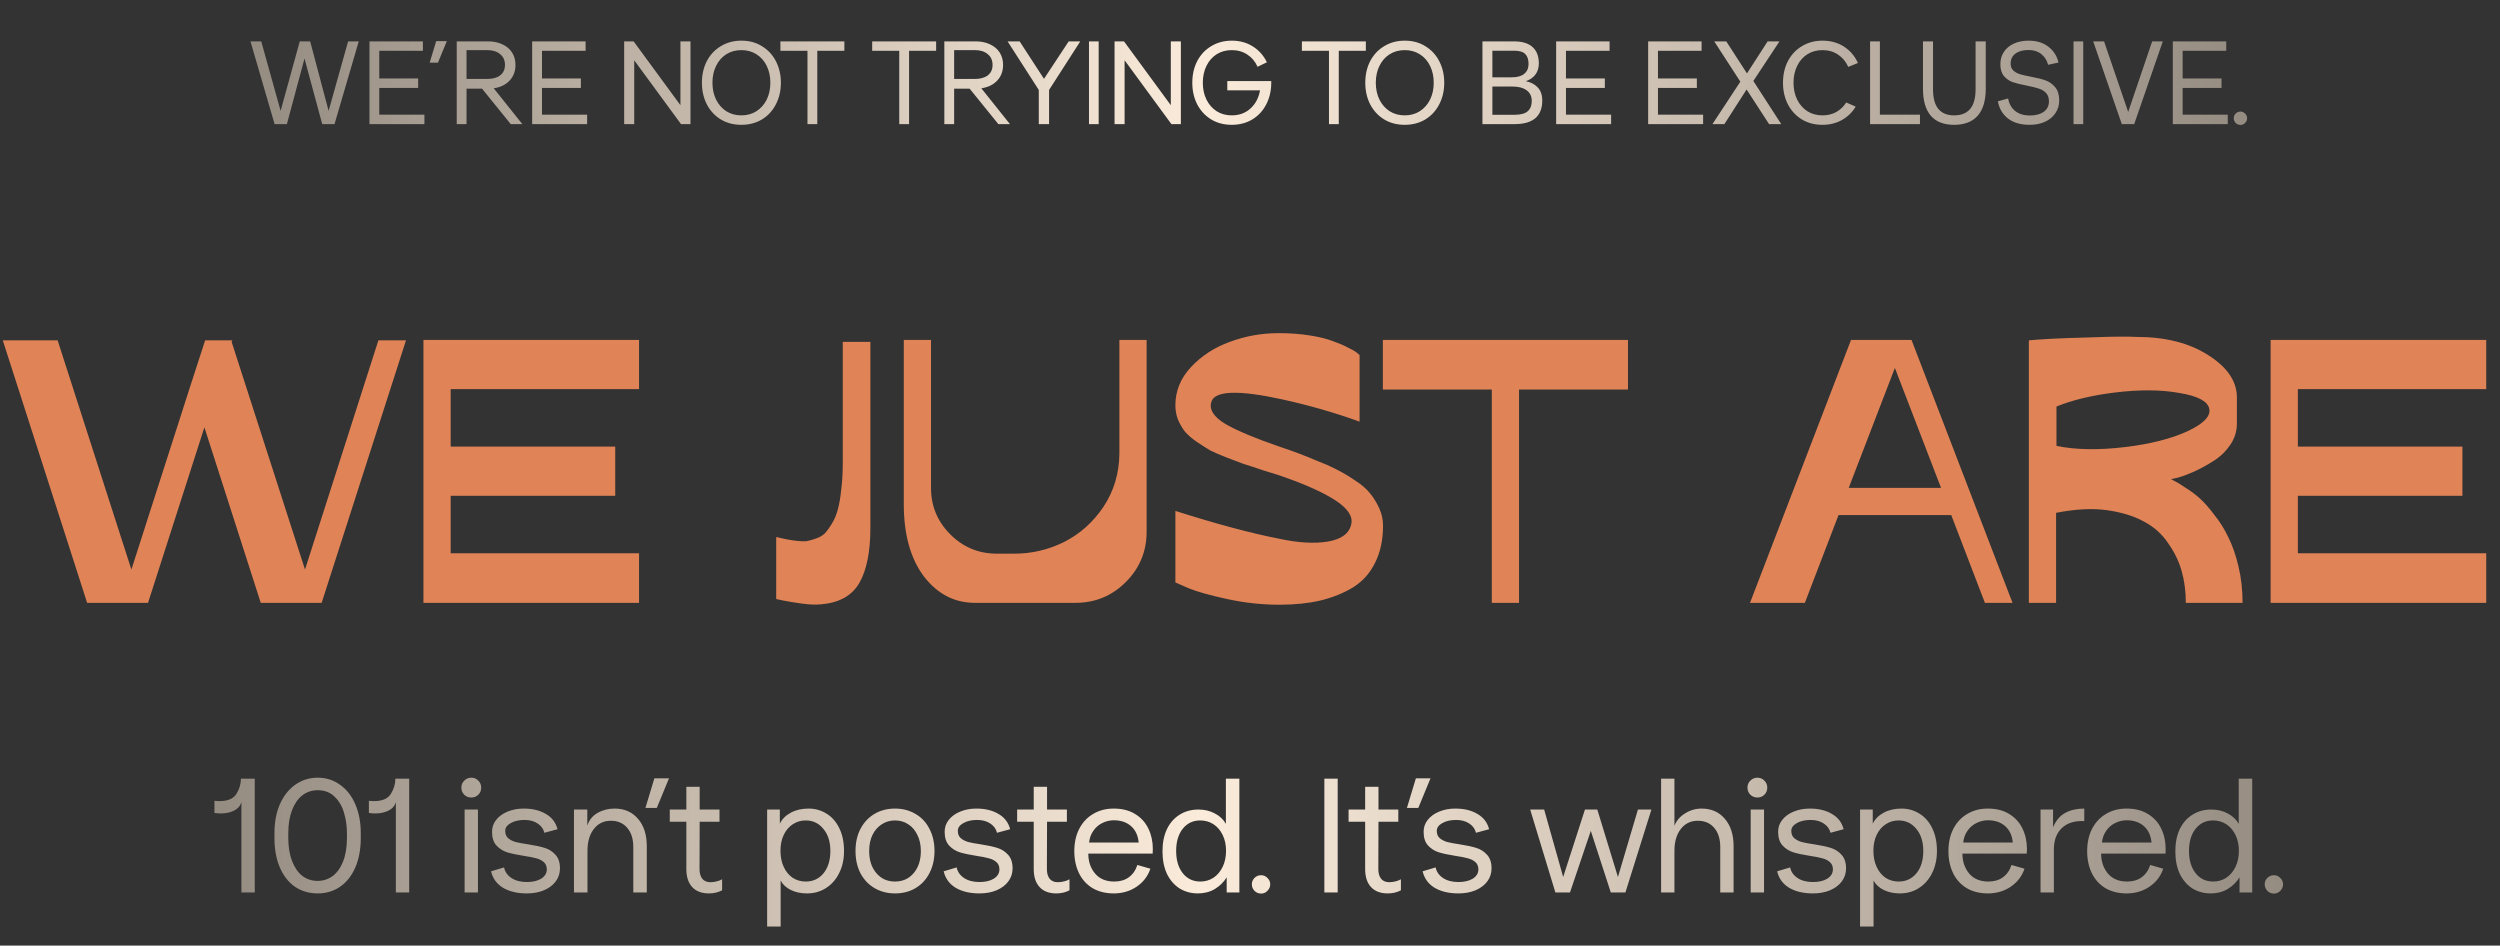 <?xml version="1.0" encoding="UTF-8"?> <svg xmlns="http://www.w3.org/2000/svg" width="846" height="320" viewBox="0 0 846 320" fill="none"><rect x="0" y="0" width="846" height="320" fill="#333333" stroke="none"/><path d="M128.047 115.168H137.391L108.847 204H88.239L69.167 144.608L50.095 204H29.487L0.943 115.168H19.503L44.463 192.736L64.559 130.144L69.423 115.168H78.639L78.383 115.68L103.215 192.736L128.047 115.168ZM216.255 131.68H152.511V151.136H208.191V167.776H152.511V187.232H216.255V204H143.295V115.04H216.255V131.68ZM285.193 115.68H294.537V178.656C294.537 186.677 293.3 192.864 290.825 197.216C288.35 201.568 283.998 204 277.769 204.512C276.062 204.683 273.929 204.597 271.369 204.256C268.894 203.915 266.804 203.573 265.097 203.232L262.665 202.72V181.728C264.116 182.069 265.268 182.325 266.121 182.496C266.974 182.667 268.084 182.837 269.449 183.008C270.9 183.179 272.052 183.221 272.905 183.136C273.844 182.965 274.91 182.667 276.105 182.24C277.385 181.813 278.409 181.216 279.177 180.448C279.945 179.595 280.713 178.528 281.481 177.248C282.334 175.883 283.017 174.261 283.529 172.384C284.041 170.507 284.425 168.245 284.681 165.6C285.022 162.955 285.193 160.011 285.193 156.768V115.68ZM378.801 115.04H388.017V179.936C388.017 186.592 385.67 192.267 380.977 196.96C376.284 201.653 370.609 204 363.953 204H329.905C322.993 204 317.233 201.013 312.625 195.04C308.102 188.981 305.841 180.832 305.841 170.592V115.04H315.057V165.088C315.057 171.232 317.233 176.48 321.585 180.832C325.937 185.184 331.185 187.36 337.329 187.36H343.217C349.19 187.36 354.822 186.037 360.113 183.392C365.489 180.661 369.926 176.693 373.425 171.488C376.924 166.197 378.716 160.224 378.801 153.568V115.04ZM432.948 151.136C435.764 152.075 437.94 152.843 439.476 153.44C441.097 154.037 443.316 154.933 446.132 156.128C448.948 157.237 451.209 158.261 452.916 159.2C454.623 160.053 456.543 161.205 458.676 162.656C460.895 164.107 462.559 165.557 463.668 167.008C464.863 168.459 465.887 170.123 466.74 172C467.593 173.877 468.02 175.84 468.02 177.888C468.02 182.667 467.124 186.848 465.332 190.432C463.625 193.931 461.151 196.704 457.908 198.752C454.665 200.715 450.953 202.208 446.772 203.232C442.676 204.171 438.068 204.64 432.948 204.64C427.06 204.64 421.172 204 415.284 202.72C409.396 201.44 405.001 200.203 402.1 199.008L397.748 197.088V172.896C411.743 177.333 423.348 180.448 432.564 182.24C439.135 183.691 444.724 184.032 449.332 183.264C453.94 182.496 456.585 180.533 457.268 177.376C457.865 174.731 456.073 172.043 451.892 169.312C447.711 166.581 441.396 163.765 432.948 160.864C431.839 160.523 429.919 159.925 427.188 159.072C424.457 158.133 422.367 157.451 420.916 157.024C419.551 156.512 417.631 155.787 415.156 154.848C412.767 153.909 410.889 153.099 409.524 152.416C408.244 151.648 406.708 150.667 404.916 149.472C403.209 148.277 401.887 147.125 400.948 146.016C400.095 144.907 399.327 143.584 398.644 142.048C398.047 140.512 397.748 138.891 397.748 137.184C397.748 132.32 399.497 128.011 402.996 124.256C406.58 120.416 410.975 117.557 416.18 115.68C421.471 113.717 426.975 112.736 432.692 112.736C436.447 112.736 439.945 112.992 443.188 113.504C446.431 114.016 449.033 114.656 450.996 115.424C452.959 116.107 454.665 116.832 456.116 117.6C457.567 118.283 458.591 118.88 459.188 119.392L460.084 120.16V142.688C451.892 139.701 443.145 137.184 433.844 135.136C418.996 131.893 411.017 132.192 409.908 136.032C409.14 138.592 410.719 141.067 414.644 143.456C418.655 145.76 424.756 148.32 432.948 151.136ZM467.961 115.04H550.905V131.808H514.041V204H504.825V131.808H467.961V115.04ZM646.86 115.04L681.036 204H671.692L660.3 174.304H622.156L610.764 204H592.204L626.38 115.04H646.86ZM625.612 165.088H656.844L641.228 124.512L625.612 165.088ZM734.693 162.144C735.034 162.315 735.504 162.571 736.101 162.912C736.698 163.168 737.808 163.851 739.429 164.96C741.136 165.984 742.757 167.179 744.293 168.544C745.829 169.909 747.493 171.787 749.285 174.176C751.162 176.48 752.741 178.997 754.021 181.728C755.386 184.373 756.538 187.659 757.477 191.584C758.416 195.424 758.885 199.563 758.885 204H739.685C739.685 200.16 739.216 196.576 738.277 193.248C737.338 189.92 735.802 186.763 733.669 183.776C731.621 180.704 728.89 178.272 725.477 176.48C722.064 174.603 717.882 173.323 712.933 172.64C708.069 171.957 702.352 172.256 695.781 173.536V204H686.565V115.168C688.442 114.997 690.874 114.827 693.861 114.656C696.933 114.485 701.754 114.315 708.325 114.144C714.896 113.888 719.802 113.845 723.045 114.016C732.773 114.016 740.837 116.064 747.237 120.16C753.722 124.256 756.965 129.035 756.965 134.496V143.328C756.965 145.973 756.197 148.405 754.661 150.624C753.125 152.843 751.248 154.635 749.029 156C746.896 157.365 744.72 158.56 742.501 159.584C740.368 160.523 738.533 161.205 736.997 161.632L734.693 162.144ZM719.333 151.264C727.696 150.24 734.608 148.491 740.069 146.016C745.616 143.456 748.133 140.896 747.621 138.336C747.109 135.776 743.696 133.984 737.381 132.96C731.152 131.851 723.898 131.808 715.621 132.832C707.941 133.771 701.37 135.349 695.909 137.568V150.88C702.394 152.245 710.202 152.373 719.333 151.264ZM841.34 131.68H777.596V151.136H833.276V167.776H777.596V187.232H841.34V204H768.38V115.04H841.34V131.68Z" fill="#E08357"></path><path d="M84.76 14H88.4L94.96 37.52L101.44 14H104.96L111.2 37.52L117.8 14H121.4L113.2 42H109.04L103.04 19.8L97.081 42H92.921L84.76 14ZM125.025 42V14H143.105V17.2H128.345V26.56H141.505V29.76H128.345V38.8H143.625V42H125.025ZM147.604 13.92H151.204L148.204 21.2H145.404L147.604 13.92ZM154.558 14H165.158C166.998 14 168.611 14.333 169.998 15C171.411 15.64 172.504 16.56 173.278 17.76C174.051 18.96 174.438 20.36 174.438 21.96C174.438 24.067 173.784 25.827 172.478 27.24C171.171 28.653 169.371 29.533 167.078 29.88L176.758 42H172.838L163.118 30H157.878V42H154.558V14ZM164.838 26.72C166.704 26.72 168.171 26.32 169.238 25.52C170.331 24.693 170.878 23.507 170.878 21.96C170.878 20.413 170.331 19.2 169.238 18.32C168.171 17.413 166.718 16.96 164.878 16.96H157.878V26.72H164.838ZM180.086 42V14H198.166V17.2H183.406V26.56H196.566V29.76H183.406V38.8H198.686V42H180.086ZM211.22 14H214.42L230.26 35.6V14H233.66V42H230.46L214.62 20.4V42H211.22V14ZM250.89 42.24C248.25 42.24 245.917 41.627 243.89 40.4C241.863 39.147 240.29 37.44 239.17 35.28C238.077 33.12 237.53 30.693 237.53 28C237.53 25.253 238.09 22.8 239.21 20.64C240.357 18.48 241.943 16.8 243.97 15.6C245.997 14.373 248.303 13.76 250.89 13.76C253.583 13.76 255.93 14.4 257.93 15.68C259.957 16.933 261.517 18.64 262.61 20.8C263.703 22.96 264.25 25.36 264.25 28C264.25 30.72 263.677 33.173 262.53 35.36C261.41 37.52 259.837 39.213 257.81 40.44C255.783 41.64 253.477 42.24 250.89 42.24ZM250.89 39.04C252.81 39.04 254.503 38.573 255.97 37.64C257.463 36.68 258.623 35.373 259.45 33.72C260.277 32.04 260.69 30.133 260.69 28C260.69 25.867 260.277 23.96 259.45 22.28C258.623 20.6 257.463 19.293 255.97 18.36C254.503 17.427 252.81 16.96 250.89 16.96C248.97 16.96 247.263 17.427 245.77 18.36C244.303 19.293 243.157 20.6 242.33 22.28C241.503 23.96 241.09 25.867 241.09 28C241.09 30.133 241.503 32.04 242.33 33.72C243.157 35.373 244.303 36.68 245.77 37.64C247.263 38.573 248.97 39.04 250.89 39.04ZM273.251 17.2H264.091V14H285.731V17.2H276.571V42H273.251V17.2ZM304.308 17.2H295.148V14H316.788V17.2H307.628V42H304.308V17.2ZM319.564 14H330.164C332.004 14 333.617 14.333 335.004 15C336.417 15.64 337.511 16.56 338.284 17.76C339.057 18.96 339.444 20.36 339.444 21.96C339.444 24.067 338.791 25.827 337.484 27.24C336.177 28.653 334.377 29.533 332.084 29.88L341.764 42H337.844L328.124 30H322.884V42H319.564V14ZM329.844 26.72C331.711 26.72 333.177 26.32 334.244 25.52C335.337 24.693 335.884 23.507 335.884 21.96C335.884 20.413 335.337 19.2 334.244 18.32C333.177 17.413 331.724 16.96 329.884 16.96H322.884V26.72H329.844ZM351.525 30.44L340.965 14H345.045L353.285 26.68L361.645 14H365.565L355.005 30.44V42H351.525V30.44ZM368.511 14H371.791V42H368.511V14ZM377.164 14H380.364L396.204 35.6V14H399.604V42H396.404L380.564 20.4V42H377.164V14ZM416.834 42.24C414.194 42.24 411.861 41.627 409.834 40.4C407.807 39.147 406.234 37.44 405.114 35.28C404.021 33.12 403.474 30.693 403.474 28C403.474 25.253 404.034 22.8 405.154 20.64C406.301 18.48 407.887 16.8 409.914 15.6C411.941 14.373 414.247 13.76 416.834 13.76C419.581 13.76 421.981 14.427 424.034 15.76C426.087 17.067 427.647 18.84 428.714 21.08L425.554 22.6C424.781 20.84 423.634 19.467 422.114 18.48C420.594 17.467 418.834 16.96 416.834 16.96C414.914 16.96 413.207 17.427 411.714 18.36C410.247 19.293 409.101 20.6 408.274 22.28C407.447 23.96 407.034 25.867 407.034 28C407.034 30.133 407.447 32.04 408.274 33.72C409.101 35.373 410.247 36.68 411.714 37.64C413.207 38.573 414.914 39.04 416.834 39.04C419.341 39.04 421.447 38.267 423.154 36.72C424.861 35.173 425.941 33.12 426.394 30.56H415.314V27.44H430.194V28C430.194 30.72 429.621 33.173 428.474 35.36C427.354 37.52 425.781 39.213 423.754 40.44C421.727 41.64 419.421 42.24 416.834 42.24ZM449.723 17.2H440.563V14H462.203V17.2H453.043V42H449.723V17.2ZM475.371 42.24C472.731 42.24 470.398 41.627 468.371 40.4C466.345 39.147 464.771 37.44 463.651 35.28C462.558 33.12 462.011 30.693 462.011 28C462.011 25.253 462.571 22.8 463.691 20.64C464.838 18.48 466.425 16.8 468.451 15.6C470.478 14.373 472.785 13.76 475.371 13.76C478.065 13.76 480.411 14.4 482.411 15.68C484.438 16.933 485.998 18.64 487.091 20.8C488.185 22.96 488.731 25.36 488.731 28C488.731 30.72 488.158 33.173 487.011 35.36C485.891 37.52 484.318 39.213 482.291 40.44C480.265 41.64 477.958 42.24 475.371 42.24ZM475.371 39.04C477.291 39.04 478.985 38.573 480.451 37.64C481.945 36.68 483.105 35.373 483.931 33.72C484.758 32.04 485.171 30.133 485.171 28C485.171 25.867 484.758 23.96 483.931 22.28C483.105 20.6 481.945 19.293 480.451 18.36C478.985 17.427 477.291 16.96 475.371 16.96C473.451 16.96 471.745 17.427 470.251 18.36C468.785 19.293 467.638 20.6 466.811 22.28C465.985 23.96 465.571 25.867 465.571 28C465.571 30.133 465.985 32.04 466.811 33.72C467.638 35.373 468.785 36.68 470.251 37.64C471.745 38.573 473.451 39.04 475.371 39.04ZM501.661 42V14H512.261C515.141 14 517.274 14.653 518.661 15.96C520.047 17.24 520.741 19.053 520.741 21.4C520.741 22.947 520.354 24.227 519.581 25.24C518.807 26.253 517.727 27 516.341 27.48C517.941 27.773 519.261 28.453 520.301 29.52C521.367 30.587 521.901 32.08 521.901 34C521.901 39.333 518.781 42 512.541 42H501.661ZM505.021 38.84H512.541C514.621 38.84 516.101 38.44 516.981 37.64C517.887 36.84 518.341 35.68 518.341 34.16C518.341 32.587 517.767 31.387 516.621 30.56C515.474 29.707 513.847 29.28 511.741 29.28H505.021V38.84ZM505.021 26.16H511.621C513.434 26.16 514.821 25.773 515.781 25C516.767 24.2 517.261 23.08 517.261 21.64C517.261 20.147 516.887 19.027 516.141 18.28C515.421 17.533 514.181 17.16 512.421 17.16H505.021V26.16ZM526.603 42V14H544.683V17.2H529.923V26.56H543.083V29.76H529.923V38.8H545.203V42H526.603ZM557.737 42V14H575.817V17.2H561.057V26.56H574.217V29.76H561.057V38.8H576.337V42H557.737ZM588.933 27.64L580.093 14H584.173L591.173 24.84L598.173 14H602.173L593.333 27.4L602.773 42H598.653L591.053 30.28L583.533 42H579.493L588.933 27.64ZM616.725 42.24C614.085 42.24 611.751 41.627 609.725 40.4C607.698 39.147 606.125 37.44 605.005 35.28C603.911 33.12 603.365 30.693 603.365 28C603.365 25.253 603.925 22.8 605.045 20.64C606.191 18.48 607.778 16.8 609.805 15.6C611.831 14.373 614.138 13.76 616.725 13.76C619.525 13.76 621.965 14.44 624.045 15.8C626.125 17.16 627.685 19 628.725 21.32L625.445 22.64C624.671 20.88 623.525 19.493 622.005 18.48C620.485 17.467 618.725 16.96 616.725 16.96C614.805 16.96 613.098 17.427 611.605 18.36C610.138 19.293 608.991 20.6 608.165 22.28C607.338 23.96 606.925 25.867 606.925 28C606.925 30.133 607.338 32.04 608.165 33.72C608.991 35.373 610.138 36.68 611.605 37.64C613.098 38.573 614.805 39.04 616.725 39.04C618.458 39.04 620.005 38.667 621.365 37.92C622.751 37.147 623.885 36.067 624.765 34.68L627.965 36.08C626.818 38 625.271 39.507 623.325 40.6C621.378 41.693 619.178 42.24 616.725 42.24ZM632.837 42V14H636.157V38.8H649.717V42H632.837ZM661.295 42.24C657.802 42.24 655.162 41.213 653.375 39.16C651.615 37.08 650.735 34.04 650.735 30.04V14H654.135V30.24C654.135 36.107 656.522 39.04 661.295 39.04C666.122 39.04 668.535 36.107 668.535 30.24V14H671.975V30.04C671.975 34.04 671.069 37.08 669.255 39.16C667.442 41.213 664.789 42.24 661.295 42.24ZM686.88 42.24C683.813 42.24 681.36 41.533 679.52 40.12C677.68 38.68 676.533 36.733 676.08 34.28L679.56 33.32C679.853 35.08 680.626 36.48 681.88 37.52C683.16 38.56 684.84 39.08 686.92 39.08C688.866 39.08 690.426 38.667 691.6 37.84C692.773 36.987 693.36 35.813 693.36 34.32C693.36 33.093 693.026 32.133 692.36 31.44C691.693 30.747 690.866 30.253 689.88 29.96C688.92 29.64 687.573 29.307 685.84 28.96C683.866 28.587 682.293 28.2 681.12 27.8C679.973 27.4 678.986 26.72 678.16 25.76C677.333 24.8 676.92 23.453 676.92 21.72C676.92 20.147 677.32 18.76 678.12 17.56C678.92 16.333 680.04 15.4 681.48 14.76C682.946 14.093 684.613 13.76 686.48 13.76C689.2 13.76 691.426 14.44 693.16 15.8C694.92 17.133 696.066 18.92 696.6 21.16L693.08 21.92C692.706 20.453 691.946 19.253 690.8 18.32C689.653 17.387 688.213 16.92 686.48 16.92C684.613 16.92 683.133 17.32 682.04 18.12C680.946 18.92 680.4 20.053 680.4 21.52C680.4 22.507 680.693 23.28 681.28 23.84C681.893 24.4 682.653 24.827 683.56 25.12C684.466 25.387 685.693 25.667 687.24 25.96C689.266 26.333 690.92 26.747 692.2 27.2C693.48 27.653 694.573 28.427 695.48 29.52C696.386 30.587 696.84 32.08 696.84 34C696.84 35.6 696.413 37.027 695.56 38.28C694.733 39.533 693.56 40.507 692.04 41.2C690.546 41.893 688.826 42.24 686.88 42.24ZM701.687 14H704.967V42H701.687V14ZM708.336 14H712.016L720.176 37.88L728.296 14H731.896L722.216 42H718.016L708.336 14ZM735.283 42V14H753.363V17.2H738.603V26.56H751.763V29.76H738.603V38.8H753.883V42H735.283ZM758.179 42.28C757.539 42.28 756.992 42.053 756.539 41.6C756.112 41.147 755.899 40.613 755.899 40C755.899 39.387 756.112 38.867 756.539 38.44C756.992 37.987 757.539 37.76 758.179 37.76C758.792 37.76 759.312 37.987 759.739 38.44C760.192 38.867 760.419 39.387 760.419 40C760.419 40.613 760.192 41.147 759.739 41.6C759.312 42.053 758.792 42.28 758.179 42.28Z" fill="url(#paint0_linear_4466_543)"></path><path d="M81.697 271.475C81.293 272.758 80.45 273.712 79.166 274.335C77.883 274.958 76.398 275.27 74.712 275.27C74.015 275.27 73.3 275.215 72.567 275.105V270.98C73.007 271.053 73.612 271.09 74.382 271.09C77.095 271.09 78.965 270.283 79.992 268.67C81.018 267.02 81.531 265.297 81.531 263.5H86.207V302H81.697V271.475ZM107.507 302.33C104.61 302.33 102.044 301.578 99.807 300.075C97.607 298.535 95.902 296.353 94.692 293.53C93.482 290.707 92.877 287.407 92.877 283.63V281.87C92.877 278.24 93.482 275.013 94.692 272.19C95.939 269.367 97.662 267.167 99.862 265.59C102.099 263.977 104.647 263.17 107.507 263.17C110.367 263.17 112.897 263.977 115.097 265.59C117.334 267.167 119.057 269.385 120.267 272.245C121.477 275.068 122.082 278.277 122.082 281.87V283.63C122.082 287.37 121.477 290.652 120.267 293.475C119.057 296.298 117.352 298.48 115.152 300.02C112.952 301.56 110.404 302.33 107.507 302.33ZM107.507 298.095C109.34 298.095 111.009 297.563 112.512 296.5C114.015 295.4 115.207 293.75 116.087 291.55C116.967 289.35 117.407 286.655 117.407 283.465V282.035C117.407 279.578 117.077 277.25 116.417 275.05C115.794 272.85 114.73 271.035 113.227 269.605C111.76 268.138 109.854 267.405 107.507 267.405C105.527 267.405 103.785 267.992 102.282 269.165C100.815 270.302 99.66 271.97 98.817 274.17C97.974 276.37 97.552 278.992 97.552 282.035V283.465C97.552 286.508 97.974 289.13 98.817 291.33C99.66 293.53 100.815 295.217 102.282 296.39C103.785 297.527 105.527 298.095 107.507 298.095ZM133.959 271.475C133.556 272.758 132.713 273.712 131.429 274.335C130.146 274.958 128.661 275.27 126.974 275.27C126.278 275.27 125.563 275.215 124.829 275.105V270.98C125.269 271.053 125.874 271.09 126.644 271.09C129.358 271.09 131.228 270.283 132.254 268.67C133.281 267.02 133.794 265.297 133.794 263.5H138.469V302H133.959V271.475ZM157.224 273.95H161.734V302H157.224V273.95ZM159.479 269.88C158.562 269.88 157.774 269.568 157.114 268.945C156.454 268.285 156.124 267.478 156.124 266.525C156.124 265.572 156.454 264.783 157.114 264.16C157.774 263.5 158.562 263.17 159.479 263.17C160.432 263.17 161.22 263.5 161.844 264.16C162.504 264.783 162.834 265.572 162.834 266.525C162.834 267.515 162.504 268.322 161.844 268.945C161.22 269.568 160.432 269.88 159.479 269.88ZM178.273 302.33C175.047 302.33 172.352 301.688 170.188 300.405C168.062 299.085 166.723 297.233 166.173 294.85L170.573 293.53C170.867 294.997 171.692 296.188 173.048 297.105C174.442 298.022 176.183 298.48 178.273 298.48C180.29 298.48 181.922 298.095 183.168 297.325C184.415 296.518 185.038 295.473 185.038 294.19C185.038 293.127 184.69 292.302 183.993 291.715C183.333 291.128 182.49 290.707 181.463 290.45C180.437 290.157 179.043 289.882 177.283 289.625C174.937 289.258 173.048 288.855 171.618 288.415C170.225 287.975 169.015 287.205 167.988 286.105C166.998 285.005 166.503 283.465 166.503 281.485C166.503 279.982 166.962 278.643 167.878 277.47C168.832 276.26 170.115 275.325 171.728 274.665C173.378 273.968 175.212 273.62 177.228 273.62C180.198 273.62 182.692 274.225 184.708 275.435C186.762 276.608 188.082 278.332 188.668 280.605L184.213 281.815C183.92 280.532 183.168 279.487 181.958 278.68C180.748 277.873 179.263 277.47 177.503 277.47C175.597 277.47 174.02 277.837 172.773 278.57C171.563 279.267 170.958 280.128 170.958 281.155C170.958 282.218 171.288 283.043 171.948 283.63C172.645 284.217 173.507 284.657 174.533 284.95C175.56 285.207 176.953 285.463 178.713 285.72C181.06 286.087 182.93 286.49 184.323 286.93C185.753 287.37 186.963 288.14 187.953 289.24C188.98 290.34 189.493 291.88 189.493 293.86C189.493 295.51 189.017 296.977 188.063 298.26C187.11 299.543 185.772 300.552 184.048 301.285C182.362 301.982 180.437 302.33 178.273 302.33ZM194.233 273.95H198.743V279.395C199.366 277.488 200.521 276.058 202.208 275.105C203.931 274.115 205.856 273.62 207.983 273.62C211.283 273.62 213.923 274.775 215.903 277.085C217.883 279.358 218.873 282.457 218.873 286.38V302H214.308V286.655C214.308 283.905 213.629 281.742 212.273 280.165C210.916 278.552 209.064 277.745 206.718 277.745C204.298 277.745 202.373 278.68 200.943 280.55C199.513 282.383 198.798 284.858 198.798 287.975V302H194.233V273.95ZM221.437 263.39H226.387L222.262 273.4H218.412L221.437 263.39ZM239.907 302.33C237.451 302.33 235.562 301.615 234.242 300.185C232.922 298.755 232.262 296.72 232.262 294.08V278.075H226.652V273.95H232.262V266.25H236.772V273.95H243.482V278.075H236.772L236.717 294.08C236.717 295.473 237.029 296.573 237.652 297.38C238.312 298.15 239.211 298.535 240.347 298.535C241.117 298.535 241.851 298.443 242.547 298.26C243.281 298.077 243.886 297.838 244.362 297.545V301.285C243.042 301.982 241.557 302.33 239.907 302.33ZM259.603 273.95H263.893V278.735C264.663 277.158 265.91 275.912 267.633 274.995C269.356 274.078 271.355 273.62 273.628 273.62C275.828 273.62 277.845 274.188 279.678 275.325C281.511 276.425 282.96 278.075 284.023 280.275C285.086 282.438 285.618 285.005 285.618 287.975C285.618 290.798 285.068 293.292 283.968 295.455C282.905 297.618 281.42 299.305 279.513 300.515C277.643 301.725 275.498 302.33 273.078 302.33C271.025 302.33 269.21 301.945 267.633 301.175C266.056 300.405 264.901 299.342 264.168 297.985V313.55H259.603V273.95ZM272.638 298.315C275.131 298.315 277.148 297.38 278.688 295.51C280.228 293.603 280.998 291.092 280.998 287.975C280.998 284.858 280.21 282.365 278.633 280.495C277.093 278.588 275.095 277.635 272.638 277.635C271.025 277.635 269.558 278.075 268.238 278.955C266.955 279.798 265.946 280.99 265.213 282.53C264.48 284.07 264.113 285.848 264.113 287.865C264.113 289.955 264.48 291.788 265.213 293.365C265.946 294.942 266.955 296.17 268.238 297.05C269.558 297.893 271.025 298.315 272.638 298.315ZM302.869 302.33C300.339 302.33 298.047 301.743 295.994 300.57C293.977 299.397 292.382 297.728 291.209 295.565C290.072 293.365 289.504 290.835 289.504 287.975C289.504 285.115 290.072 282.603 291.209 280.44C292.382 278.24 293.977 276.553 295.994 275.38C298.011 274.207 300.302 273.62 302.869 273.62C305.472 273.62 307.782 274.225 309.799 275.435C311.852 276.608 313.429 278.295 314.529 280.495C315.666 282.658 316.234 285.152 316.234 287.975C316.234 290.798 315.666 293.292 314.529 295.455C313.429 297.618 311.871 299.305 309.854 300.515C307.837 301.725 305.509 302.33 302.869 302.33ZM302.869 298.315C305.472 298.315 307.581 297.362 309.194 295.455C310.807 293.548 311.614 291.055 311.614 287.975C311.614 285.922 311.229 284.125 310.459 282.585C309.726 281.008 308.699 279.798 307.379 278.955C306.059 278.075 304.556 277.635 302.869 277.635C301.182 277.635 299.679 278.075 298.359 278.955C297.039 279.798 295.994 281.008 295.224 282.585C294.491 284.125 294.124 285.922 294.124 287.975C294.124 291.055 294.931 293.548 296.544 295.455C298.157 297.362 300.266 298.315 302.869 298.315ZM331.438 302.33C328.211 302.33 325.516 301.688 323.353 300.405C321.226 299.085 319.888 297.233 319.338 294.85L323.738 293.53C324.031 294.997 324.856 296.188 326.213 297.105C327.606 298.022 329.348 298.48 331.438 298.48C333.454 298.48 335.086 298.095 336.333 297.325C337.579 296.518 338.203 295.473 338.203 294.19C338.203 293.127 337.854 292.302 337.158 291.715C336.498 291.128 335.654 290.707 334.628 290.45C333.601 290.157 332.208 289.882 330.448 289.625C328.101 289.258 326.213 288.855 324.783 288.415C323.389 287.975 322.179 287.205 321.153 286.105C320.163 285.005 319.668 283.465 319.668 281.485C319.668 279.982 320.126 278.643 321.043 277.47C321.996 276.26 323.279 275.325 324.893 274.665C326.543 273.968 328.376 273.62 330.393 273.62C333.363 273.62 335.856 274.225 337.873 275.435C339.926 276.608 341.246 278.332 341.833 280.605L337.378 281.815C337.084 280.532 336.333 279.487 335.123 278.68C333.913 277.873 332.428 277.47 330.668 277.47C328.761 277.47 327.184 277.837 325.938 278.57C324.728 279.267 324.123 280.128 324.123 281.155C324.123 282.218 324.453 283.043 325.113 283.63C325.809 284.217 326.671 284.657 327.698 284.95C328.724 285.207 330.118 285.463 331.878 285.72C334.224 286.087 336.094 286.49 337.488 286.93C338.918 287.37 340.128 288.14 341.118 289.24C342.144 290.34 342.658 291.88 342.658 293.86C342.658 295.51 342.181 296.977 341.228 298.26C340.274 299.543 338.936 300.552 337.213 301.285C335.526 301.982 333.601 302.33 331.438 302.33ZM357.459 302.33C355.003 302.33 353.114 301.615 351.794 300.185C350.474 298.755 349.814 296.72 349.814 294.08V278.075H344.204V273.95H349.814V266.25H354.324V273.95H361.034V278.075H354.324L354.269 294.08C354.269 295.473 354.581 296.573 355.204 297.38C355.864 298.15 356.763 298.535 357.899 298.535C358.669 298.535 359.403 298.443 360.099 298.26C360.833 298.077 361.438 297.838 361.914 297.545V301.285C360.594 301.982 359.109 302.33 357.459 302.33ZM376.913 302.33C374.163 302.33 371.78 301.743 369.763 300.57C367.746 299.36 366.206 297.673 365.143 295.51C364.08 293.347 363.548 290.835 363.548 287.975C363.548 285.152 364.098 282.658 365.198 280.495C366.335 278.295 367.911 276.608 369.928 275.435C371.945 274.225 374.255 273.62 376.858 273.62C379.755 273.62 382.193 274.243 384.173 275.49C386.153 276.7 387.638 278.35 388.628 280.44C389.618 282.493 390.113 284.767 390.113 287.26C390.113 287.957 390.095 288.488 390.058 288.855H368.278C368.278 291.495 369.03 293.732 370.533 295.565C372.073 297.398 374.255 298.315 377.078 298.315C379.021 298.315 380.653 297.838 381.973 296.885C383.33 295.895 384.301 294.502 384.888 292.705L389.288 293.97C388.445 296.5 386.886 298.535 384.613 300.075C382.376 301.578 379.81 302.33 376.913 302.33ZM385.328 285.115C385.108 282.732 384.246 280.88 382.743 279.56C381.24 278.24 379.296 277.58 376.913 277.58C375.556 277.58 374.255 277.892 373.008 278.515C371.798 279.102 370.79 279.982 369.983 281.155C369.176 282.292 368.7 283.612 368.553 285.115H385.328ZM405.323 302.33C403.086 302.33 401.051 301.78 399.218 300.68C397.421 299.543 395.991 297.912 394.928 295.785C393.901 293.622 393.388 291.055 393.388 288.085C393.388 285.225 393.883 282.732 394.873 280.605C395.9 278.478 397.33 276.847 399.163 275.71C400.996 274.537 403.123 273.95 405.543 273.95C407.633 273.95 409.485 274.39 411.098 275.27C412.748 276.113 413.995 277.287 414.838 278.79V263.5H419.403V302H415.113V296.885C414.123 298.498 412.785 299.818 411.098 300.845C409.448 301.835 407.523 302.33 405.323 302.33ZM406.203 298.315C407.816 298.315 409.283 297.893 410.603 297.05C411.923 296.17 412.968 294.942 413.738 293.365C414.508 291.788 414.893 289.973 414.893 287.92C414.893 285.867 414.508 284.07 413.738 282.53C412.968 280.953 411.923 279.743 410.603 278.9C409.283 278.057 407.798 277.635 406.148 277.635C403.691 277.635 401.711 278.588 400.208 280.495C398.741 282.365 398.008 284.858 398.008 287.975C398.008 291.092 398.76 293.603 400.263 295.51C401.766 297.38 403.746 298.315 406.203 298.315ZM426.763 302.385C425.883 302.385 425.132 302.073 424.508 301.45C423.922 300.827 423.628 300.093 423.628 299.25C423.628 298.407 423.922 297.692 424.508 297.105C425.132 296.482 425.883 296.17 426.763 296.17C427.607 296.17 428.322 296.482 428.908 297.105C429.532 297.692 429.843 298.407 429.843 299.25C429.843 300.093 429.532 300.827 428.908 301.45C428.322 302.073 427.607 302.385 426.763 302.385ZM448.163 263.5H452.673V302H448.163V263.5ZM469.614 302.33C467.157 302.33 465.269 301.615 463.949 300.185C462.629 298.755 461.969 296.72 461.969 294.08V278.075H456.359V273.95H461.969V266.25H466.479V273.95H473.189V278.075H466.479L466.424 294.08C466.424 295.473 466.736 296.573 467.359 297.38C468.019 298.15 468.917 298.535 470.054 298.535C470.824 298.535 471.557 298.443 472.254 298.26C472.987 298.077 473.592 297.838 474.069 297.545V301.285C472.749 301.982 471.264 302.33 469.614 302.33ZM479.129 263.39H484.079L479.954 273.4H476.104L479.129 263.39ZM493.52 302.33C490.293 302.33 487.598 301.688 485.435 300.405C483.308 299.085 481.97 297.233 481.42 294.85L485.82 293.53C486.113 294.997 486.938 296.188 488.295 297.105C489.688 298.022 491.43 298.48 493.52 298.48C495.537 298.48 497.168 298.095 498.415 297.325C499.662 296.518 500.285 295.473 500.285 294.19C500.285 293.127 499.937 292.302 499.24 291.715C498.58 291.128 497.737 290.707 496.71 290.45C495.683 290.157 494.29 289.882 492.53 289.625C490.183 289.258 488.295 288.855 486.865 288.415C485.472 287.975 484.262 287.205 483.235 286.105C482.245 285.005 481.75 283.465 481.75 281.485C481.75 279.982 482.208 278.643 483.125 277.47C484.078 276.26 485.362 275.325 486.975 274.665C488.625 273.968 490.458 273.62 492.475 273.62C495.445 273.62 497.938 274.225 499.955 275.435C502.008 276.608 503.328 278.332 503.915 280.605L499.46 281.815C499.167 280.532 498.415 279.487 497.205 278.68C495.995 277.873 494.51 277.47 492.75 277.47C490.843 277.47 489.267 277.837 488.02 278.57C486.81 279.267 486.205 280.128 486.205 281.155C486.205 282.218 486.535 283.043 487.195 283.63C487.892 284.217 488.753 284.657 489.78 284.95C490.807 285.207 492.2 285.463 493.96 285.72C496.307 286.087 498.177 286.49 499.57 286.93C501 287.37 502.21 288.14 503.2 289.24C504.227 290.34 504.74 291.88 504.74 293.86C504.74 295.51 504.263 296.977 503.31 298.26C502.357 299.543 501.018 300.552 499.295 301.285C497.608 301.982 495.683 302.33 493.52 302.33ZM526.338 302L517.813 273.95H522.543L528.978 296.775L536.348 273.95H540.528L547.513 296.775L554.278 273.95H558.843L550.043 302H545.093L538.328 281.155L531.288 302H526.338ZM562.118 263.5H566.628V279.45C567.288 277.727 568.48 276.333 570.203 275.27C571.926 274.17 573.796 273.62 575.813 273.62C579.113 273.62 581.735 274.775 583.678 277.085C585.658 279.358 586.648 282.457 586.648 286.38V302H582.138V286.655C582.138 283.905 581.46 281.742 580.103 280.165C578.746 278.552 576.895 277.745 574.548 277.745C572.128 277.745 570.203 278.68 568.773 280.55C567.343 282.383 566.628 284.858 566.628 287.975V302H562.118V263.5ZM592.439 273.95H596.949V302H592.439V273.95ZM594.694 269.88C593.777 269.88 592.989 269.568 592.329 268.945C591.669 268.285 591.339 267.478 591.339 266.525C591.339 265.572 591.669 264.783 592.329 264.16C592.989 263.5 593.777 263.17 594.694 263.17C595.647 263.17 596.436 263.5 597.059 264.16C597.719 264.783 598.049 265.572 598.049 266.525C598.049 267.515 597.719 268.322 597.059 268.945C596.436 269.568 595.647 269.88 594.694 269.88ZM613.489 302.33C610.262 302.33 607.567 301.688 605.404 300.405C603.277 299.085 601.939 297.233 601.389 294.85L605.789 293.53C606.082 294.997 606.907 296.188 608.264 297.105C609.657 298.022 611.399 298.48 613.489 298.48C615.506 298.48 617.137 298.095 618.384 297.325C619.631 296.518 620.254 295.473 620.254 294.19C620.254 293.127 619.906 292.302 619.209 291.715C618.549 291.128 617.706 290.707 616.679 290.45C615.652 290.157 614.259 289.882 612.499 289.625C610.152 289.258 608.264 288.855 606.834 288.415C605.441 287.975 604.231 287.205 603.204 286.105C602.214 285.005 601.719 283.465 601.719 281.485C601.719 279.982 602.177 278.643 603.094 277.47C604.047 276.26 605.331 275.325 606.944 274.665C608.594 273.968 610.427 273.62 612.444 273.62C615.414 273.62 617.907 274.225 619.924 275.435C621.977 276.608 623.297 278.332 623.884 280.605L619.429 281.815C619.136 280.532 618.384 279.487 617.174 278.68C615.964 277.873 614.479 277.47 612.719 277.47C610.812 277.47 609.236 277.837 607.989 278.57C606.779 279.267 606.174 280.128 606.174 281.155C606.174 282.218 606.504 283.043 607.164 283.63C607.861 284.217 608.722 284.657 609.749 284.95C610.776 285.207 612.169 285.463 613.929 285.72C616.276 286.087 618.146 286.49 619.539 286.93C620.969 287.37 622.179 288.14 623.169 289.24C624.196 290.34 624.709 291.88 624.709 293.86C624.709 295.51 624.232 296.977 623.279 298.26C622.326 299.543 620.987 300.552 619.264 301.285C617.577 301.982 615.652 302.33 613.489 302.33ZM629.448 273.95H633.738V278.735C634.508 277.158 635.755 275.912 637.478 274.995C639.201 274.078 641.2 273.62 643.473 273.62C645.673 273.62 647.69 274.188 649.523 275.325C651.356 276.425 652.805 278.075 653.868 280.275C654.931 282.438 655.463 285.005 655.463 287.975C655.463 290.798 654.913 293.292 653.813 295.455C652.75 297.618 651.265 299.305 649.358 300.515C647.488 301.725 645.343 302.33 642.923 302.33C640.87 302.33 639.055 301.945 637.478 301.175C635.901 300.405 634.746 299.342 634.013 297.985V313.55H629.448V273.95ZM642.483 298.315C644.976 298.315 646.993 297.38 648.533 295.51C650.073 293.603 650.843 291.092 650.843 287.975C650.843 284.858 650.055 282.365 648.478 280.495C646.938 278.588 644.94 277.635 642.483 277.635C640.87 277.635 639.403 278.075 638.083 278.955C636.8 279.798 635.791 280.99 635.058 282.53C634.325 284.07 633.958 285.848 633.958 287.865C633.958 289.955 634.325 291.788 635.058 293.365C635.791 294.942 636.8 296.17 638.083 297.05C639.403 297.893 640.87 298.315 642.483 298.315ZM672.714 302.33C669.964 302.33 667.581 301.743 665.564 300.57C663.547 299.36 662.007 297.673 660.944 295.51C659.881 293.347 659.349 290.835 659.349 287.975C659.349 285.152 659.899 282.658 660.999 280.495C662.136 278.295 663.712 276.608 665.729 275.435C667.746 274.225 670.056 273.62 672.659 273.62C675.556 273.62 677.994 274.243 679.974 275.49C681.954 276.7 683.439 278.35 684.429 280.44C685.419 282.493 685.914 284.767 685.914 287.26C685.914 287.957 685.896 288.488 685.859 288.855H664.079C664.079 291.495 664.831 293.732 666.334 295.565C667.874 297.398 670.056 298.315 672.879 298.315C674.822 298.315 676.454 297.838 677.774 296.885C679.131 295.895 680.102 294.502 680.689 292.705L685.089 293.97C684.246 296.5 682.687 298.535 680.414 300.075C678.177 301.578 675.611 302.33 672.714 302.33ZM681.129 285.115C680.909 282.732 680.047 280.88 678.544 279.56C677.041 278.24 675.097 277.58 672.714 277.58C671.357 277.58 670.056 277.892 668.809 278.515C667.599 279.102 666.591 279.982 665.784 281.155C664.977 282.292 664.501 283.612 664.354 285.115H681.129ZM690.519 273.95H694.754V279.945C695.744 277.635 697.138 276.003 698.934 275.05C700.731 274.097 702.858 273.62 705.314 273.62V277.855C702.051 277.708 699.521 278.497 697.724 280.22C695.928 281.943 695.029 284.345 695.029 287.425V302H690.519V273.95ZM719.66 302.33C716.91 302.33 714.526 301.743 712.51 300.57C710.493 299.36 708.953 297.673 707.89 295.51C706.826 293.347 706.295 290.835 706.295 287.975C706.295 285.152 706.845 282.658 707.945 280.495C709.081 278.295 710.658 276.608 712.675 275.435C714.691 274.225 717.001 273.62 719.605 273.62C722.501 273.62 724.94 274.243 726.92 275.49C728.9 276.7 730.385 278.35 731.375 280.44C732.365 282.493 732.86 284.767 732.86 287.26C732.86 287.957 732.841 288.488 732.805 288.855H711.025C711.025 291.495 711.776 293.732 713.28 295.565C714.82 297.398 717.001 298.315 719.825 298.315C721.768 298.315 723.4 297.838 724.72 296.885C726.076 295.895 727.048 294.502 727.635 292.705L732.035 293.97C731.191 296.5 729.633 298.535 727.36 300.075C725.123 301.578 722.556 302.33 719.66 302.33ZM728.075 285.115C727.855 282.732 726.993 280.88 725.49 279.56C723.986 278.24 722.043 277.58 719.66 277.58C718.303 277.58 717.001 277.892 715.755 278.515C714.545 279.102 713.536 279.982 712.73 281.155C711.923 282.292 711.446 283.612 711.3 285.115H728.075ZM748.07 302.33C745.833 302.33 743.798 301.78 741.965 300.68C740.168 299.543 738.738 297.912 737.675 295.785C736.648 293.622 736.135 291.055 736.135 288.085C736.135 285.225 736.63 282.732 737.62 280.605C738.646 278.478 740.076 276.847 741.91 275.71C743.743 274.537 745.87 273.95 748.29 273.95C750.38 273.95 752.231 274.39 753.845 275.27C755.495 276.113 756.741 277.287 757.585 278.79V263.5H762.15V302H757.86V296.885C756.87 298.498 755.531 299.818 753.845 300.845C752.195 301.835 750.27 302.33 748.07 302.33ZM748.95 298.315C750.563 298.315 752.03 297.893 753.35 297.05C754.67 296.17 755.715 294.942 756.485 293.365C757.255 291.788 757.64 289.973 757.64 287.92C757.64 285.867 757.255 284.07 756.485 282.53C755.715 280.953 754.67 279.743 753.35 278.9C752.03 278.057 750.545 277.635 748.895 277.635C746.438 277.635 744.458 278.588 742.955 280.495C741.488 282.365 740.755 284.858 740.755 287.975C740.755 291.092 741.506 293.603 743.01 295.51C744.513 297.38 746.493 298.315 748.95 298.315ZM769.51 302.385C768.63 302.385 767.879 302.073 767.255 301.45C766.669 300.827 766.375 300.093 766.375 299.25C766.375 298.407 766.669 297.692 767.255 297.105C767.879 296.482 768.63 296.17 769.51 296.17C770.354 296.17 771.069 296.482 771.655 297.105C772.279 297.692 772.59 298.407 772.59 299.25C772.59 300.093 772.279 300.827 771.655 301.45C771.069 302.073 770.354 302.385 769.51 302.385Z" fill="url(#paint1_linear_4466_543)"></path><defs><linearGradient id="paint0_linear_4466_543" x1="83" y1="27.5" x2="763" y2="27.5" gradientUnits="userSpaceOnUse"><stop stop-color="#948B81"></stop><stop offset="0.476" stop-color="#FAEBDA"></stop><stop offset="1" stop-color="#948B81"></stop></linearGradient><linearGradient id="paint1_linear_4466_543" x1="71" y1="282.5" x2="776" y2="282.5" gradientUnits="userSpaceOnUse"><stop stop-color="#948B81"></stop><stop offset="0.476" stop-color="#FAEBDA"></stop><stop offset="1" stop-color="#948B81"></stop></linearGradient></defs></svg> 